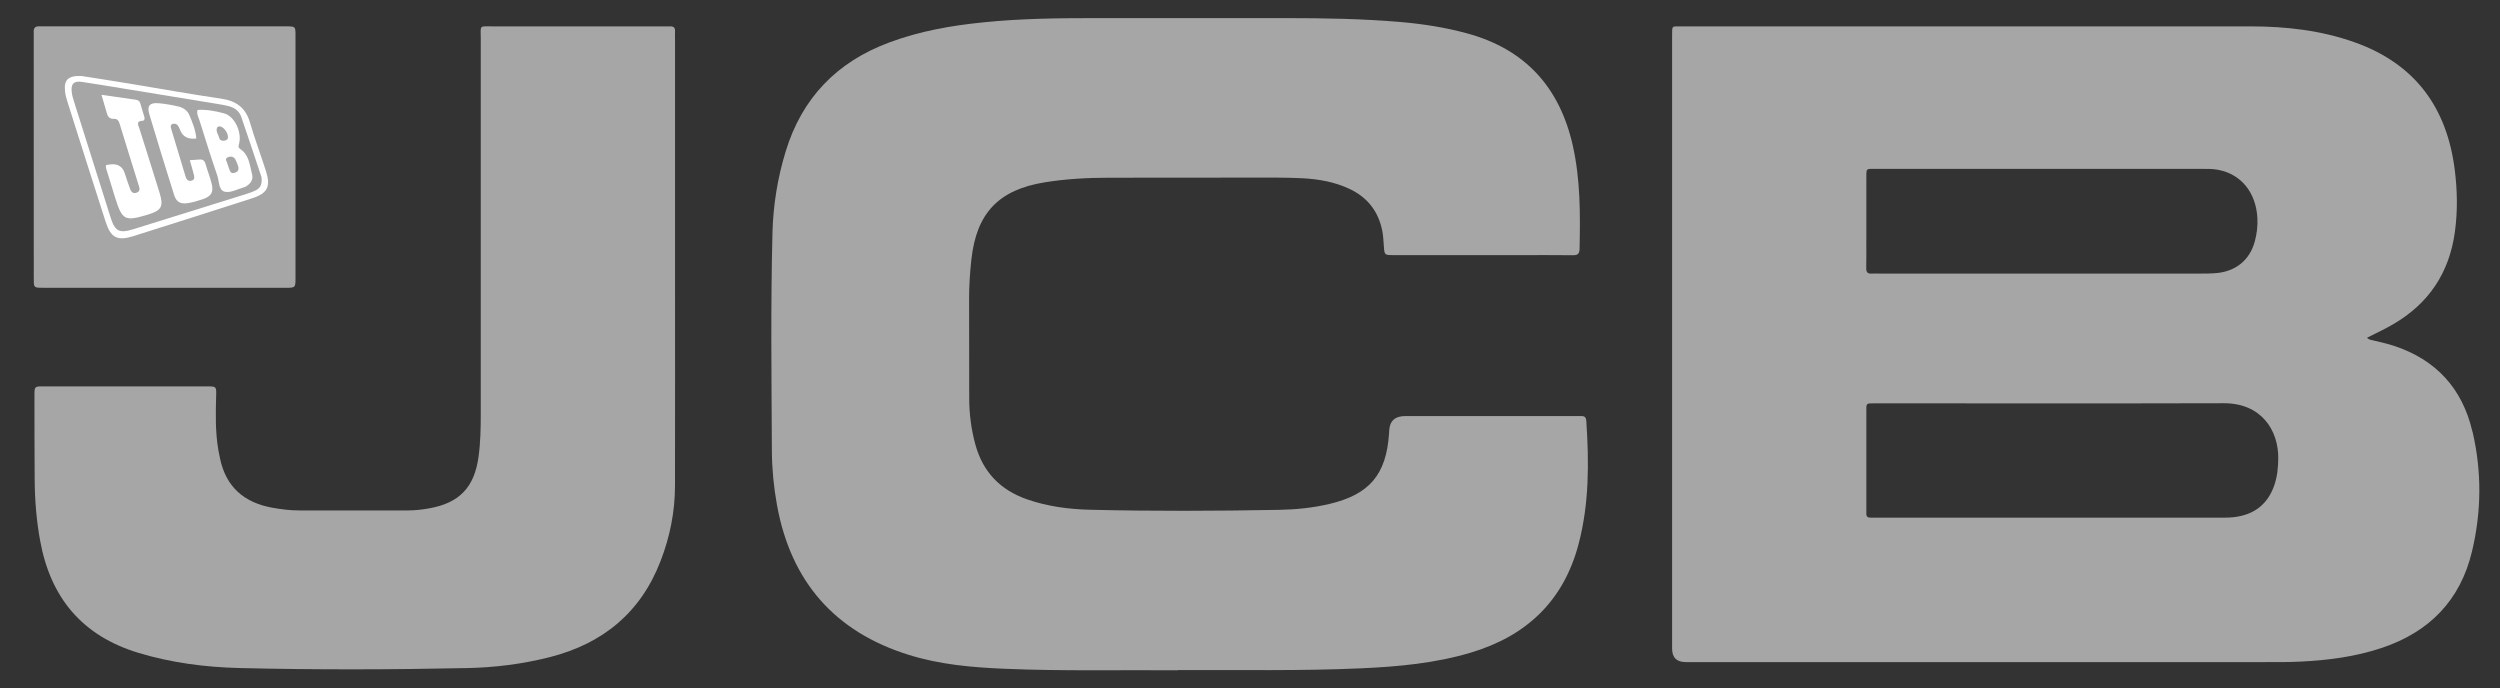 <?xml version="1.0" encoding="UTF-8"?> <svg xmlns="http://www.w3.org/2000/svg" width="69" height="19" viewBox="0 0 69 19" fill="none"><rect x="0" y="0" width="69" height="19" fill="#333333" stroke="none"/><g clip-path="url(#clip0_2893_14976)"><path d="M32.516 18.5C30.993 18.487 29.36 18.527 27.729 18.458C26.833 18.421 25.942 18.343 25.084 18.075C23.035 17.437 21.828 16.049 21.445 13.941C21.356 13.449 21.307 12.954 21.304 12.454C21.294 10.447 21.269 8.441 21.32 6.434C21.338 5.674 21.458 4.926 21.68 4.195C22.13 2.706 23.095 1.71 24.545 1.171C25.389 0.857 26.266 0.703 27.157 0.615C28.163 0.513 29.172 0.5 30.179 0.5C31.948 0.501 33.714 0.5 35.483 0.5C36.544 0.5 37.603 0.517 38.66 0.608C39.272 0.661 39.877 0.755 40.47 0.915C42.084 1.348 43.043 2.396 43.408 4.013C43.621 4.956 43.616 5.911 43.596 6.867C43.593 7.001 43.547 7.046 43.415 7.044C42.947 7.039 42.479 7.041 42.011 7.041C40.826 7.041 39.641 7.041 38.454 7.041C38.211 7.041 38.212 7.039 38.194 6.789C38.182 6.644 38.178 6.497 38.148 6.356C38.04 5.835 37.746 5.453 37.262 5.221C36.842 5.02 36.392 4.942 35.935 4.919C35.478 4.897 35.02 4.902 34.562 4.902C33.242 4.902 31.922 4.902 30.601 4.905C30.008 4.905 29.418 4.938 28.83 5.033C27.565 5.239 26.953 5.878 26.811 7.155C26.77 7.527 26.745 7.9 26.747 8.275C26.751 9.18 26.747 10.085 26.75 10.99C26.751 11.427 26.806 11.859 26.924 12.283C27.133 13.03 27.608 13.522 28.339 13.779C28.905 13.977 29.493 14.055 30.084 14.069C31.821 14.111 33.557 14.104 35.292 14.072C35.759 14.064 36.225 14.018 36.683 13.911C37.796 13.65 38.263 13.102 38.338 11.959C38.338 11.938 38.339 11.917 38.341 11.897C38.351 11.622 38.499 11.484 38.784 11.483H43.432C43.505 11.483 43.578 11.485 43.651 11.483C43.742 11.483 43.776 11.527 43.782 11.616C43.858 12.761 43.864 13.902 43.567 15.023C43.153 16.589 42.127 17.554 40.596 18.012C39.612 18.306 38.598 18.399 37.58 18.445C35.929 18.52 34.274 18.487 32.513 18.494L32.516 18.5Z" fill="#A6A6A6"></path><path d="M18.631 7.324C18.631 9.351 18.634 11.378 18.63 13.406C18.629 14.118 18.492 14.81 18.235 15.476C17.686 16.909 16.637 17.766 15.166 18.139C14.417 18.329 13.652 18.424 12.883 18.439C10.794 18.483 8.704 18.488 6.614 18.438C5.668 18.415 4.731 18.294 3.818 18.018C2.266 17.547 1.392 16.494 1.107 14.919C1.006 14.365 0.961 13.806 0.957 13.244C0.951 12.464 0.951 11.685 0.951 10.905C0.951 10.668 0.955 10.664 1.192 10.664C2.699 10.664 4.207 10.664 5.714 10.664C5.971 10.664 5.973 10.667 5.966 10.916C5.952 11.426 5.94 11.934 6.03 12.44C6.043 12.511 6.058 12.582 6.073 12.653C6.236 13.44 6.738 13.871 7.51 14.012C7.755 14.056 8.002 14.088 8.253 14.088C9.251 14.087 10.248 14.088 11.248 14.088C11.447 14.088 11.641 14.067 11.837 14.032C12.676 13.885 13.091 13.455 13.207 12.611C13.262 12.218 13.269 11.823 13.269 11.429C13.269 7.977 13.269 4.524 13.269 1.073C13.269 0.68 13.21 0.728 13.615 0.728C15.174 0.726 16.734 0.728 18.293 0.728C18.355 0.728 18.418 0.73 18.48 0.728C18.58 0.722 18.639 0.753 18.631 0.867C18.626 0.939 18.631 1.013 18.631 1.086V7.325C18.631 7.325 18.631 7.325 18.63 7.325L18.631 7.324Z" fill="#A6A6A6"></path><path d="M4.506 7.944C3.435 7.944 2.365 7.944 1.294 7.944C1.21 7.944 1.127 7.944 1.045 7.94C0.973 7.936 0.934 7.894 0.934 7.819C0.934 7.757 0.932 7.694 0.932 7.632C0.931 5.439 0.931 3.244 0.931 1.051C0.931 1 0.934 0.948 0.931 0.896C0.922 0.781 0.964 0.719 1.089 0.726C1.151 0.73 1.214 0.726 1.276 0.726H7.795C7.836 0.726 7.878 0.726 7.92 0.726C8.152 0.732 8.156 0.732 8.156 0.971C8.156 3.206 8.156 5.44 8.156 7.676C8.156 7.94 8.153 7.943 7.875 7.944C6.752 7.944 5.629 7.944 4.507 7.944H4.506Z" fill="#A6A6A6"></path><path d="M68.238 11.908C67.96 10.719 67.233 9.928 66.073 9.545C65.895 9.486 65.713 9.447 65.531 9.403C65.461 9.386 65.386 9.383 65.33 9.321C65.569 9.2 65.811 9.089 66.041 8.955C67.033 8.382 67.605 7.527 67.757 6.386C67.834 5.815 67.822 5.246 67.75 4.677C67.531 2.955 66.644 1.756 64.987 1.167C64.055 0.836 63.088 0.728 62.106 0.728C56.876 0.726 51.646 0.728 46.418 0.728C46.126 0.728 46.153 0.697 46.15 0.995C46.15 1.037 46.15 1.079 46.15 1.121V17.9C46.15 18.149 46.277 18.274 46.529 18.274C51.852 18.274 57.174 18.274 62.497 18.274C62.83 18.274 63.163 18.277 63.495 18.26C64.254 18.224 65.006 18.126 65.731 17.884C67.047 17.446 67.906 16.571 68.228 15.216C68.49 14.118 68.499 13.011 68.241 11.91L68.238 11.908ZM51.511 6.647C51.511 6.075 51.511 5.504 51.511 4.933C51.511 4.633 51.492 4.661 51.775 4.661C52.793 4.661 53.811 4.661 54.829 4.661C56.803 4.661 58.775 4.661 60.749 4.661C60.905 4.661 61.063 4.657 61.215 4.686C61.857 4.805 62.266 5.314 62.304 6.019C62.316 6.239 62.289 6.455 62.231 6.667C62.097 7.164 61.726 7.476 61.206 7.534C61.042 7.551 60.875 7.551 60.708 7.551C59.275 7.551 57.841 7.551 56.407 7.551H51.888C51.815 7.551 51.743 7.545 51.671 7.551C51.551 7.561 51.505 7.518 51.508 7.394C51.515 7.145 51.51 6.896 51.51 6.647H51.511ZM62.768 13.401C62.584 13.927 62.205 14.208 61.662 14.273C61.508 14.291 61.351 14.287 61.196 14.287C59.678 14.287 58.162 14.287 56.644 14.287H51.844C51.77 14.287 51.698 14.286 51.625 14.287C51.548 14.288 51.51 14.257 51.511 14.178C51.511 14.136 51.511 14.094 51.511 14.052C51.511 13.158 51.511 12.265 51.511 11.371C51.511 11.123 51.494 11.132 51.744 11.132C54.955 11.132 58.166 11.138 61.377 11.129C62.408 11.126 62.892 11.871 62.88 12.664C62.876 12.916 62.852 13.161 62.768 13.399V13.401Z" fill="#A6A6A6"></path><path d="M2.246 2.097C2.668 2.163 3.139 2.236 3.611 2.314C4.441 2.451 5.269 2.602 6.101 2.722C6.52 2.782 6.782 2.974 6.901 3.387C7.031 3.835 7.197 4.272 7.339 4.717C7.477 5.151 7.385 5.335 6.958 5.473C5.86 5.826 4.763 6.176 3.665 6.522C3.237 6.655 3.056 6.558 2.916 6.123C2.563 5.026 2.215 3.927 1.868 2.83C1.836 2.732 1.807 2.63 1.796 2.527C1.758 2.208 1.876 2.085 2.249 2.097H2.246Z" fill="white"></path><path d="M7.22 4.929C7.234 5.095 7.178 5.19 7.067 5.249C6.994 5.288 6.916 5.316 6.837 5.341C5.787 5.669 4.738 5.998 3.688 6.324C3.289 6.448 3.174 6.389 3.047 5.986C2.712 4.928 2.378 3.869 2.045 2.81C2.018 2.72 1.987 2.63 1.979 2.539C1.954 2.311 2.036 2.228 2.264 2.261C2.654 2.319 3.043 2.385 3.432 2.448C4.271 2.585 5.111 2.722 5.95 2.86C6.072 2.88 6.196 2.899 6.317 2.931C6.476 2.972 6.604 3.066 6.658 3.224C6.847 3.774 7.03 4.326 7.213 4.876C7.223 4.905 7.223 4.938 7.221 4.931L7.22 4.929Z" fill="#A6A6A6"></path><path d="M2.925 4.556C2.972 4.549 3.023 4.538 3.073 4.535C3.261 4.522 3.384 4.604 3.442 4.779C3.49 4.926 3.538 5.075 3.593 5.22C3.626 5.308 3.689 5.358 3.787 5.311C3.875 5.268 3.852 5.194 3.83 5.122C3.655 4.558 3.478 3.995 3.306 3.429C3.279 3.34 3.246 3.276 3.142 3.28C3.027 3.286 2.975 3.22 2.948 3.121C2.904 2.964 2.857 2.808 2.801 2.617C3.139 2.666 3.444 2.707 3.75 2.753C3.803 2.761 3.85 2.785 3.868 2.841C3.908 2.969 3.947 3.099 3.984 3.227C3.997 3.27 3.99 3.328 3.947 3.331C3.734 3.34 3.822 3.463 3.853 3.564C4.036 4.147 4.222 4.73 4.402 5.315C4.521 5.704 4.461 5.809 4.072 5.926C3.443 6.114 3.375 6.08 3.179 5.46C3.092 5.184 3.007 4.906 2.923 4.628C2.917 4.609 2.927 4.588 2.93 4.556H2.925Z" fill="white"></path><path d="M5.239 4.421C5.354 4.414 5.426 4.411 5.498 4.404C5.596 4.393 5.648 4.432 5.675 4.532C5.724 4.712 5.798 4.884 5.841 5.066C5.899 5.302 5.835 5.414 5.605 5.495C5.468 5.542 5.328 5.584 5.186 5.606C4.976 5.638 4.868 5.577 4.804 5.375C4.57 4.635 4.342 3.892 4.12 3.148C4.054 2.923 4.132 2.831 4.365 2.848C4.551 2.863 4.735 2.896 4.917 2.938C5.051 2.968 5.171 3.044 5.226 3.177C5.314 3.384 5.4 3.593 5.418 3.822C5.195 3.85 5.048 3.775 4.976 3.599C4.957 3.551 4.937 3.502 4.907 3.462C4.873 3.417 4.819 3.404 4.767 3.42C4.701 3.44 4.708 3.499 4.722 3.547C4.855 3.993 4.99 4.44 5.125 4.884C5.148 4.962 5.203 5.011 5.29 4.985C5.389 4.956 5.362 4.873 5.346 4.805C5.317 4.684 5.279 4.566 5.238 4.419L5.239 4.421Z" fill="white"></path><path d="M5.451 3.034C5.7 3.018 5.945 3.064 6.183 3.128C6.474 3.206 6.679 3.638 6.6 3.964C6.584 4.026 6.559 4.064 6.633 4.114C6.883 4.283 6.894 4.571 6.96 4.825C6.993 4.957 6.916 5.064 6.802 5.138C6.785 5.149 6.766 5.16 6.746 5.165C6.567 5.214 6.374 5.327 6.21 5.293C6.03 5.257 6.053 5.005 5.998 4.847C5.823 4.339 5.663 3.825 5.502 3.312C5.474 3.227 5.424 3.145 5.451 3.034Z" fill="white"></path><path d="M6.58 4.607C6.594 4.7 6.554 4.743 6.49 4.765C6.426 4.788 6.369 4.781 6.342 4.706C6.318 4.638 6.292 4.572 6.272 4.504C6.254 4.45 6.202 4.381 6.279 4.345C6.355 4.309 6.446 4.311 6.495 4.399C6.535 4.47 6.557 4.549 6.58 4.607Z" fill="#A6A6A6"></path><path d="M6.059 3.486C6.197 3.496 6.341 3.743 6.277 3.839C6.263 3.861 6.229 3.877 6.201 3.882C6.135 3.894 6.069 3.878 6.051 3.807C6.027 3.711 5.945 3.623 5.994 3.517C6.002 3.496 6.046 3.492 6.06 3.486H6.059Z" fill="#A6A6A6"></path></g><defs><clipPath id="clip0_2893_14976"><rect width="67.495" height="18" fill="white" transform="translate(0.932 0.5)"></rect></clipPath></defs></svg> 